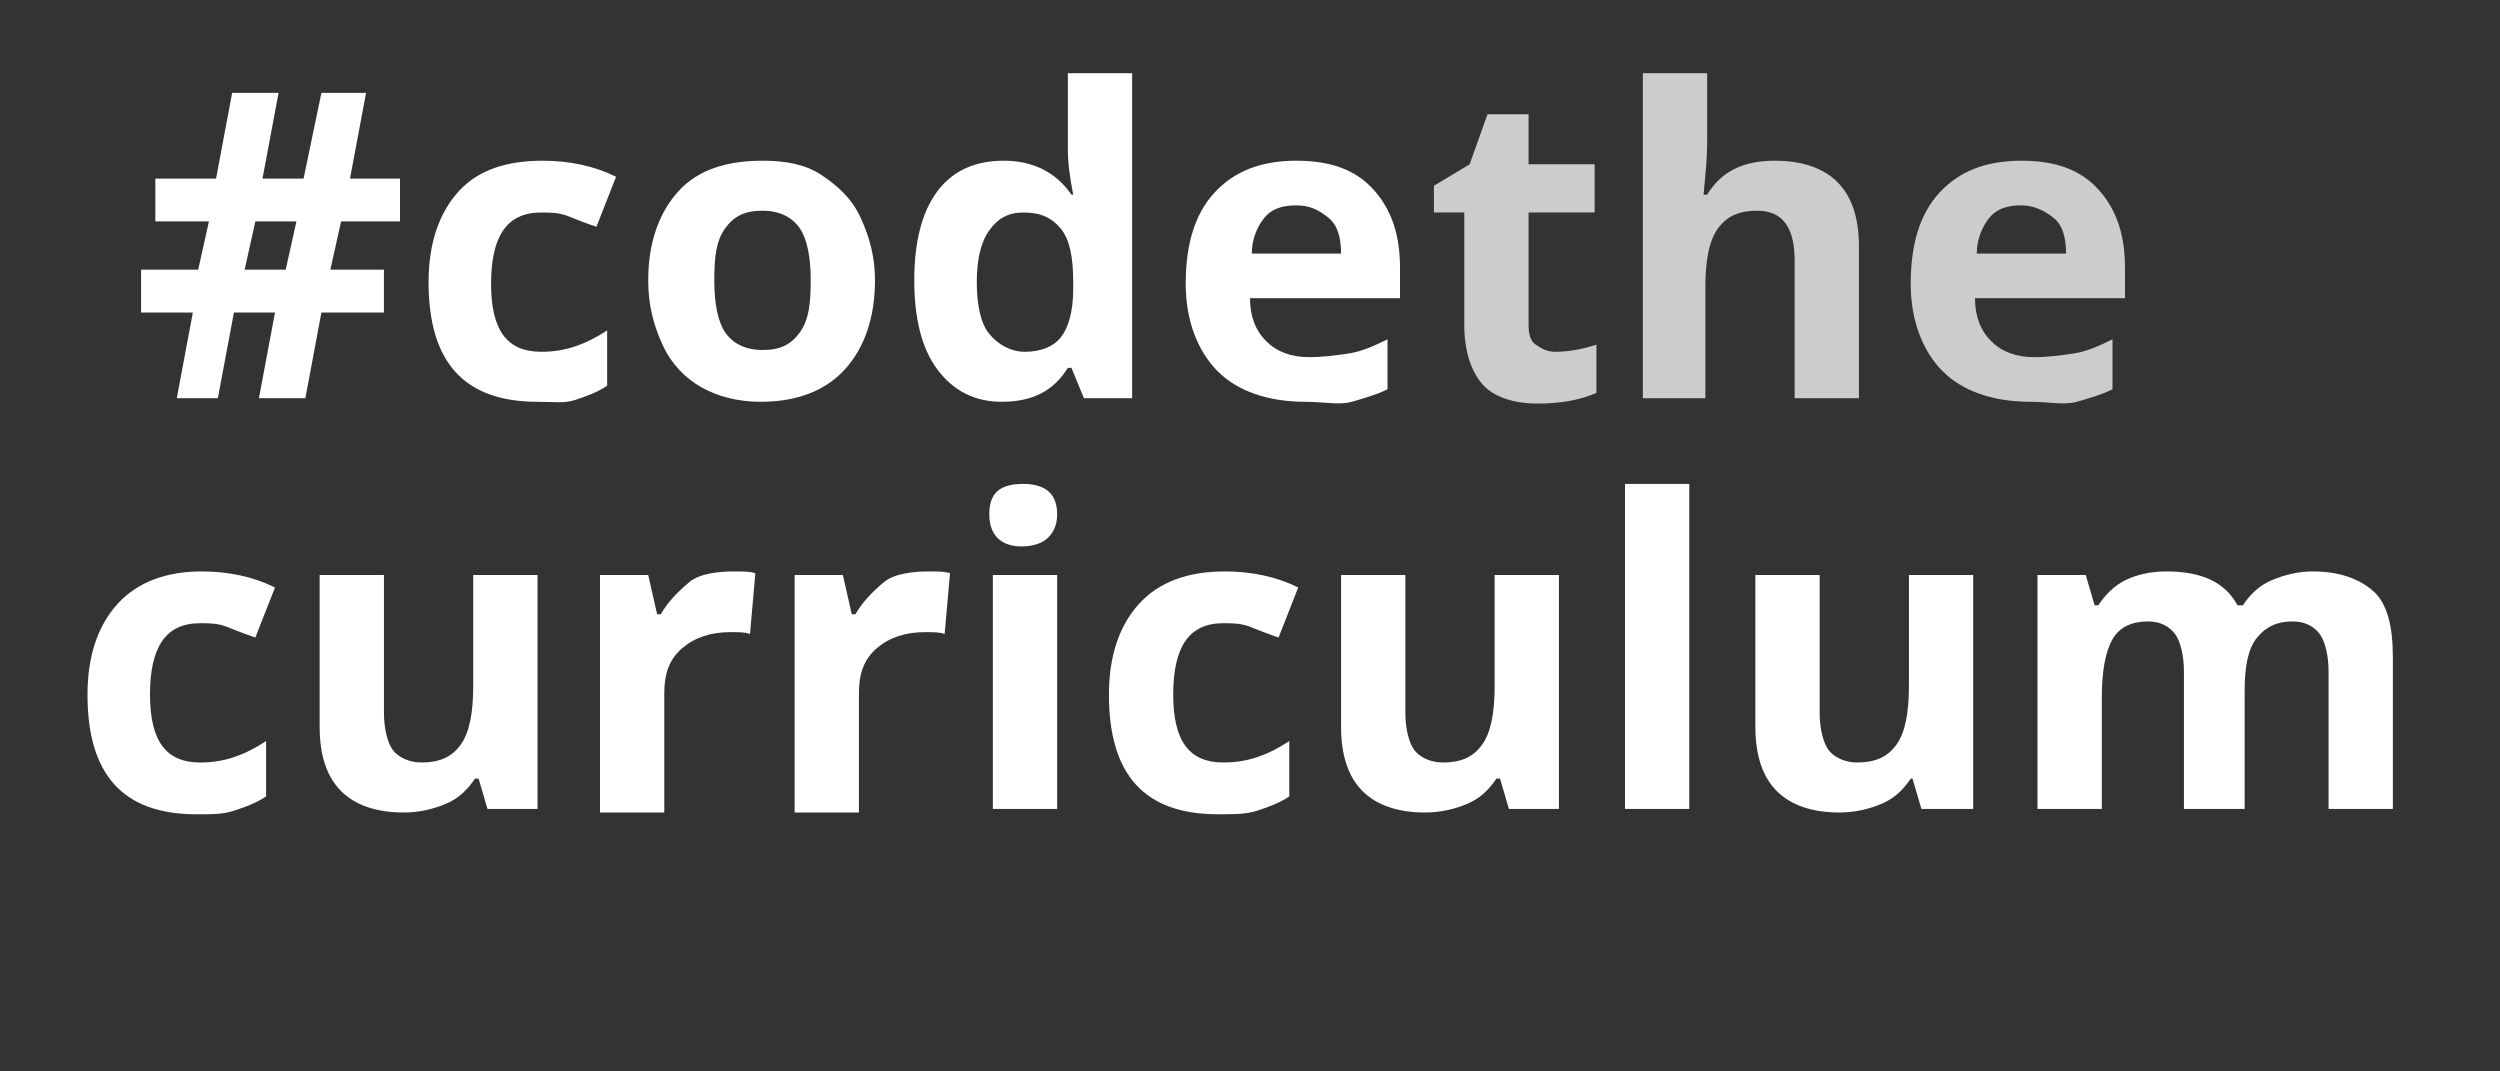 <?xml version="1.0" encoding="utf-8"?>
<!DOCTYPE svg PUBLIC "-//W3C//DTD SVG 1.0//EN" "http://www.w3.org/TR/2001/REC-SVG-20010904/DTD/svg10.dtd">
<svg version="1.0" id="codethecurriculum-web-logo" xmlns="http://www.w3.org/2000/svg" xmlns:xlink="http://www.w3.org/1999/xlink" x="0px" y="-8px" width="140px" height="60px" viewBox="0 0 140 60" enable-background="new 0 -8 140 48" xml:space="preserve">
<rect x="0" y="0" width="140" height="60" fill="#333333" stroke="none"/>
<g fill="#FFFFFF"><path d="M19.1,12.4l-0.6,2.7h3v2.4h-3.5l-0.9,4.8h-2.6l0.9-4.8h-2.3l-0.9,4.8H9.9l0.9-4.8H7.9v-2.4h3.2l0.6-2.7h-3V10h3.4l0.9-4.8h2.6L14.7,10h2.3L18,5.2h2.5L19.6,10h2.8v2.4H19.1z M13.7,15.1H16l0.6-2.7h-2.3L13.7,15.1z"/>
<path d="M30.1,22.5c-4.1,0-6.1-2.2-6.1-6.7c0-2.2,0.6-3.9,1.7-5.1S28.4,9,30.4,9c1.5,0,2.9,0.3,4.1,0.9l-1.1,2.8c-0.6-0.2-1.1-0.4-1.6-0.6s-1-0.2-1.5-0.2c-1.9,0-2.8,1.3-2.8,4c0,2.6,0.9,3.8,2.8,3.8c0.7,0,1.3-0.1,1.9-0.3s1.2-0.5,1.8-0.9v3.1c-0.6,0.4-1.2,0.6-1.8,0.8S31,22.5,30.1,22.5z"/><path d="M49,15.7c0,2.1-0.6,3.8-1.7,5s-2.7,1.8-4.7,1.8c-1.3,0-2.4-0.3-3.3-0.8s-1.7-1.3-2.2-2.4s-0.8-2.2-0.8-3.6c0-2.1,0.6-3.8,1.7-5S40.7,9,42.7,9C44,9,45.1,9.2,46,9.8s1.7,1.3,2.2,2.4S49,14.4,49,15.7z M40,15.7c0,1.3,0.2,2.3,0.6,2.9s1.1,1,2.1,1c1,0,1.6-0.3,2.1-1s0.6-1.6,0.6-2.9c0-1.3-0.2-2.3-0.6-2.9s-1.1-1-2.1-1c-1,0-1.6,0.3-2.1,1S40,14.4,40,15.7z"/><path d="M56.1,22.5c-1.5,0-2.7-0.6-3.6-1.8s-1.3-2.9-1.3-5c0-2.1,0.4-3.8,1.3-5S54.7,9,56.2,9c1.6,0,2.9,0.6,3.8,1.9h0.1c-0.2-1-0.3-1.8-0.3-2.6V4.1h3.6v18.2h-2.7L60,20.6h-0.2C59,21.9,57.8,22.5,56.1,22.5z M57.4,19.7c0.9,0,1.6-0.3,2-0.8s0.7-1.4,0.7-2.7v-0.4c0-1.4-0.2-2.4-0.7-3s-1.1-0.9-2.1-0.9c-0.8,0-1.4,0.3-1.9,1s-0.7,1.7-0.7,2.9s0.2,2.3,0.7,2.9S56.6,19.7,57.4,19.7z"/><path d="M73.1,22.5c-2.1,0-3.8-0.6-4.9-1.7s-1.8-2.8-1.8-4.9c0-2.2,0.5-3.9,1.6-5.1S70.6,9,72.6,9c1.9,0,3.3,0.5,4.3,1.6s1.5,2.5,1.5,4.4v1.7H70c0,1,0.3,1.8,0.9,2.4c0.6,0.6,1.4,0.9,2.4,0.9c0.8,0,1.5-0.1,2.2-0.2s1.4-0.4,2.2-0.8v2.8c-0.6,0.3-1.3,0.5-2,0.7S74.1,22.5,73.1,22.5z M72.6,11.5c-0.8,0-1.4,0.2-1.8,0.7c-0.4,0.5-0.7,1.2-0.7,2h5c0-0.9-0.2-1.6-0.7-2S73.4,11.5,72.6,11.5z"/></g>
<g fill="#CCCCCC"><path d="M87.1,19.7c0.6,0,1.4-0.1,2.3-0.4v2.7c-0.9,0.4-2,0.6-3.3,0.6c-1.4,0-2.5-0.4-3.1-1.1s-1-1.8-1-3.3v-6.3h-1.7v-1.5l2-1.2l1-2.8h2.3v2.8h3.7v2.7h-3.7v6.3c0,0.5,0.1,0.9,0.4,1.1S86.6,19.7,87.1,19.7z"/><path d="M104.1,22.3h-3.6v-7.7c0-1.9-0.7-2.8-2.1-2.8c-1,0-1.7,0.3-2.2,1s-0.7,1.8-0.7,3.3v6.2H92V4.1h3.6v3.7c0,0.3,0,1-0.1,2l-0.1,1.1h0.2C96.4,9.6,97.6,9,99.4,9c1.5,0,2.7,0.4,3.5,1.2s1.2,2,1.2,3.6V22.3z"/><path d="M113.7,22.5c-2.1,0-3.8-0.6-4.9-1.7s-1.8-2.8-1.8-4.9c0-2.2,0.5-3.9,1.6-5.1s2.6-1.8,4.6-1.8c1.9,0,3.3,0.5,4.3,1.6s1.5,2.5,1.5,4.4v1.7h-8.4c0,1,0.3,1.8,0.9,2.4s1.4,0.9,2.4,0.9c0.8,0,1.5-0.1,2.2-0.2s1.4-0.4,2.2-0.8v2.8c-0.6,0.3-1.3,0.5-2,0.7S114.7,22.5,113.7,22.5z M113.2,11.5c-0.8,0-1.4,0.2-1.8,0.7s-0.7,1.2-0.7,2h5c0-0.9-0.2-1.6-0.7-2S113.9,11.5,113.2,11.5z"/></g>
<g fill="#FFFFFF"><path d="M11,45.6c-4.1,0-6.1-2.2-6.1-6.7c0-2.2,0.6-3.9,1.7-5.1S9.3,32,11.3,32c1.5,0,2.9,0.3,4.1,0.9l-1.1,2.8c-0.6-0.2-1.1-0.4-1.6-0.6s-1-0.2-1.5-0.2c-1.9,0-2.8,1.3-2.8,4c0,2.6,0.9,3.8,2.8,3.8c0.7,0,1.3-0.1,1.9-0.3s1.2-0.5,1.8-0.9v3.1c-0.6,0.4-1.2,0.6-1.8,0.8S11.9,45.6,11,45.6z"/><path d="M27.3,45.3l-0.5-1.7h-0.2c-0.4,0.6-0.9,1.1-1.6,1.4s-1.5,0.5-2.4,0.5c-1.5,0-2.7-0.4-3.5-1.2s-1.2-2-1.2-3.6v-8.5h3.6v7.7c0,0.9,0.2,1.7,0.5,2.1s0.9,0.7,1.6,0.7c1,0,1.7-0.3,2.2-1s0.7-1.8,0.7-3.3v-6.2h3.6v13.1H27.3z"/><path d="M41.1,32c0.5,0,0.9,0,1.2,0.1l-0.3,3.4c-0.3-0.1-0.6-0.1-1.1-0.1c-1.1,0-2,0.3-2.7,0.9s-1,1.4-1,2.5v6.7h-3.6V32.2h2.7l0.5,2.2h0.2c0.4-0.7,1-1.3,1.6-1.8S40.3,32,41.1,32z"/><path d="M52,32c0.5,0,0.9,0,1.2,0.1l-0.3,3.4c-0.3-0.1-0.6-0.1-1.1-0.1c-1.1,0-2,0.3-2.7,0.9s-1,1.4-1,2.5v6.7h-3.6V32.2h2.7l0.5,2.2h0.2c0.4-0.7,1-1.3,1.6-1.8S51.2,32,52,32z"/><path d="M55.4,28.8c0-1.2,0.6-1.7,1.9-1.7s1.9,0.6,1.9,1.7c0,0.6-0.2,1-0.5,1.3s-0.8,0.5-1.5,0.5C56.1,30.6,55.4,30,55.4,28.8z M59.2,45.3h-3.6V32.2h3.6V45.3z"/><path d="M68.2,45.6c-4.1,0-6.1-2.2-6.1-6.7c0-2.2,0.6-3.9,1.7-5.1s2.7-1.8,4.8-1.8c1.5,0,2.9,0.3,4.1,0.9l-1.1,2.8c-0.6-0.2-1.1-0.4-1.6-0.6s-1-0.2-1.5-0.2c-1.9,0-2.8,1.3-2.8,4c0,2.6,0.9,3.8,2.8,3.8c0.7,0,1.3-0.1,1.9-0.3s1.2-0.5,1.8-0.9v3.1c-0.6,0.4-1.2,0.6-1.8,0.8S69.1,45.6,68.2,45.6z"/><path d="M84.5,45.3l-0.5-1.7h-0.2c-0.4,0.6-0.9,1.1-1.6,1.4s-1.5,0.5-2.4,0.5c-1.5,0-2.7-0.4-3.5-1.2s-1.2-2-1.2-3.6v-8.5h3.6v7.7c0,0.9,0.2,1.7,0.5,2.1s0.9,0.7,1.6,0.7c1,0,1.7-0.3,2.2-1s0.7-1.8,0.7-3.3v-6.2h3.6v13.1H84.5z"/><path d="M94.6,45.3H91V27.1h3.6V45.3z"/><path d="M107.6,45.3l-0.5-1.7H107c-0.4,0.6-0.9,1.1-1.6,1.4s-1.5,0.5-2.4,0.5c-1.5,0-2.7-0.4-3.5-1.2s-1.2-2-1.2-3.6v-8.5h3.6v7.7c0,0.9,0.2,1.7,0.5,2.1s0.9,0.7,1.6,0.7c1,0,1.7-0.3,2.2-1s0.7-1.8,0.7-3.3v-6.2h3.6v13.1H107.6z"/><path d="M125.9,45.3h-3.6v-7.7c0-0.9-0.2-1.7-0.5-2.1s-0.8-0.7-1.5-0.7c-0.9,0-1.6,0.3-2,1s-0.6,1.8-0.6,3.3v6.2h-3.6V32.2h2.7l0.5,1.7h0.2c0.4-0.6,0.9-1.1,1.5-1.4s1.4-0.5,2.3-0.5c2,0,3.3,0.6,4,1.9h0.3c0.4-0.6,0.9-1.1,1.6-1.4s1.5-0.5,2.3-0.5c1.5,0,2.6,0.4,3.4,1.1s1.1,2,1.1,3.7v8.5h-3.6v-7.7c0-0.9-0.2-1.7-0.5-2.1s-0.8-0.7-1.5-0.7c-0.9,0-1.5,0.3-2,0.9s-0.7,1.6-0.7,3V45.3z"/></g>
</svg>